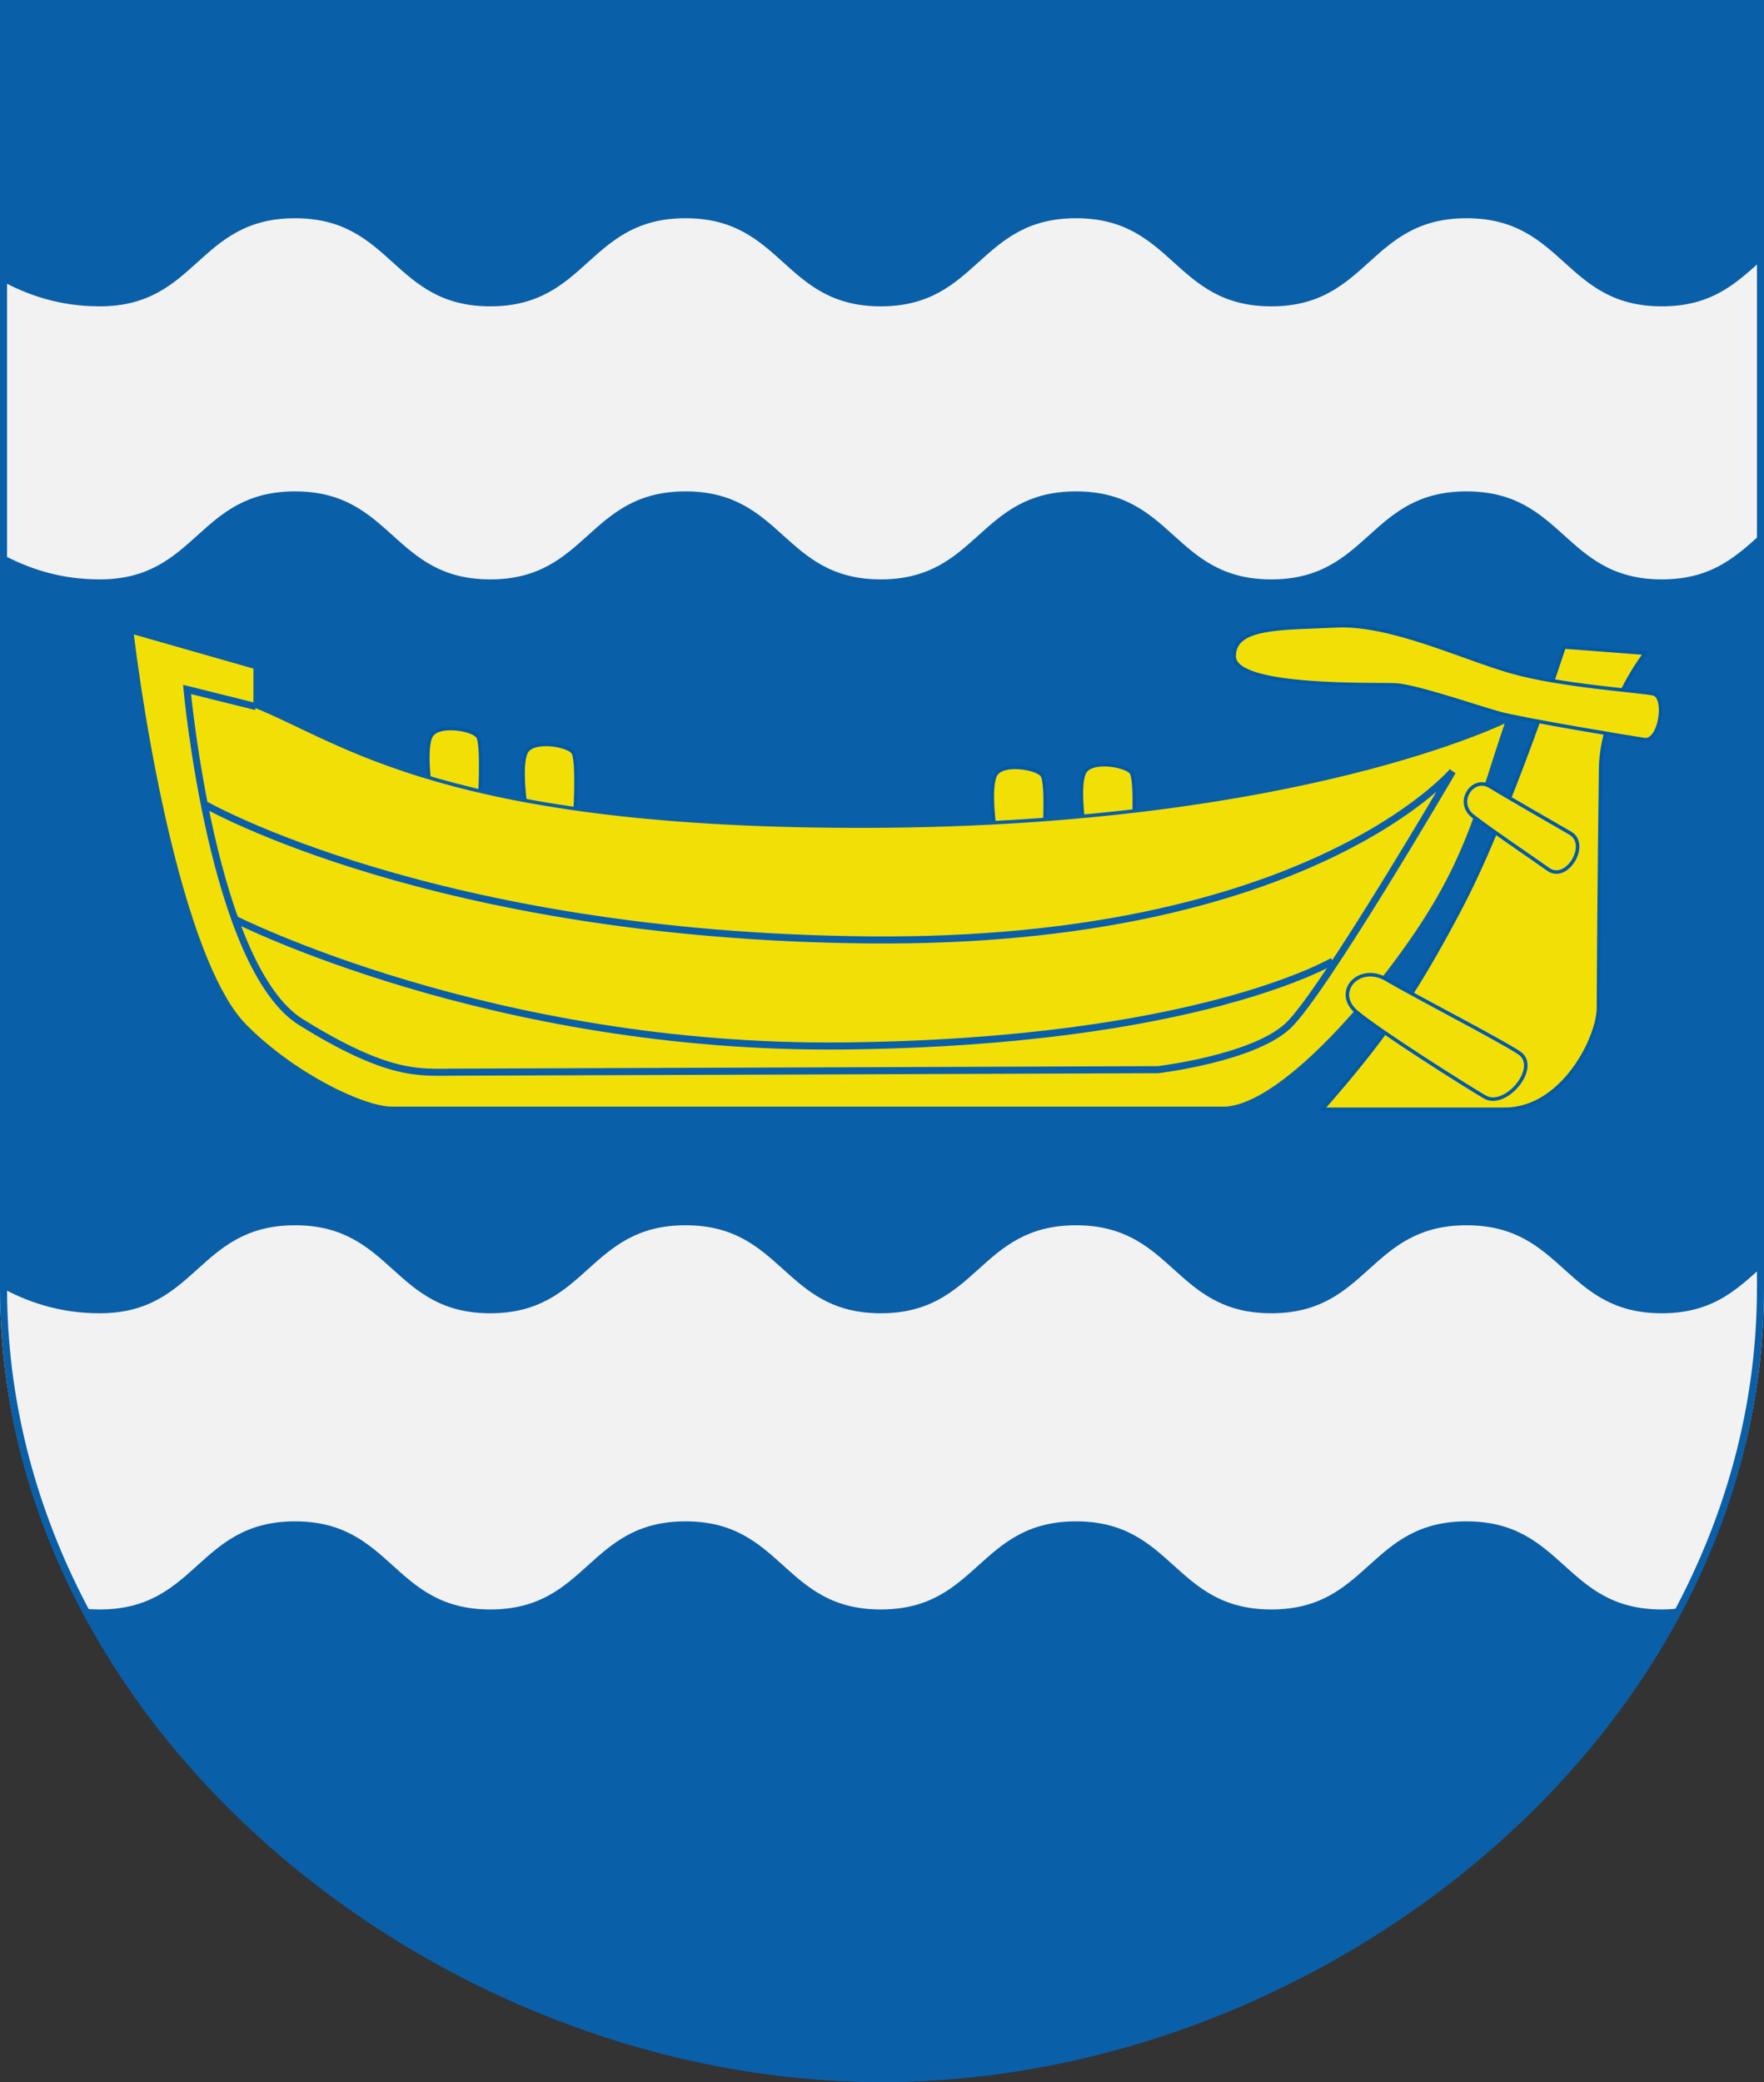 <?xml version="1.0" encoding="UTF-8" standalone="no"?>
<!-- Created with Inkscape (http://www.inkscape.org/) -->
<svg
   xmlns:svg="http://www.w3.org/2000/svg"
   xmlns="http://www.w3.org/2000/svg"
   version="1.0"
   width="500"
   height="590"
   id="svg2">
  <rect width="100%" height="100%" fill="#333333" stroke="none"/>
  <defs
     id="defs4" />
  <g
     id="g1910">
    <path
       d="M 1,1 L 499,1 L 499,365 C 499,490 375,589 250,589 C 125,589 1,490 1,365 L 1,1 z "
       style="fill:#0a5fa9;fill-opacity:1;fill-rule:evenodd;stroke:#0a5fa9;stroke-width:2;stroke-linecap:butt;stroke-linejoin:miter;stroke-miterlimit:4;stroke-dasharray:none;stroke-opacity:1"
       id="path2323" />
    <path
       d="M 122.081,224.847 C 122.081,224.847 120.081,211.597 122.331,208.347 C 124.581,205.097 133.581,206.597 135.331,208.597 C 137.081,210.597 135.831,228.847 135.831,228.847 L 122.081,224.847 z "
       style="fill:#f2df06;fill-opacity:1;fill-rule:evenodd;stroke:#005aa9;stroke-width:1px;stroke-linecap:butt;stroke-linejoin:miter;stroke-opacity:1"
       id="path2174" />
    <path
       d="M 149.081,229.347 C 149.081,229.347 147.081,216.097 149.331,212.847 C 151.581,209.597 160.581,211.097 162.331,213.097 C 164.081,215.097 162.831,233.347 162.831,233.347 L 149.081,229.347 z "
       style="fill:#f2df06;fill-opacity:1;fill-rule:evenodd;stroke:#005aa9;stroke-width:1px;stroke-linecap:butt;stroke-linejoin:miter;stroke-opacity:1"
       id="path2176" />
    <path
       d="M 282.081,235.847 C 282.081,235.847 280.081,222.597 282.331,219.347 C 284.581,216.097 293.581,217.597 295.331,219.597 C 297.081,221.597 295.831,239.847 295.831,239.847 L 282.081,235.847 z "
       style="fill:#f2df06;fill-opacity:1;fill-rule:evenodd;stroke:#005aa9;stroke-width:1px;stroke-linecap:butt;stroke-linejoin:miter;stroke-opacity:1"
       id="path2178" />
    <path
       d="M 307.331,235.097 C 307.331,235.097 305.331,221.847 307.581,218.597 C 309.831,215.347 318.831,216.847 320.581,218.847 C 322.331,220.847 321.081,239.097 321.081,239.097 L 307.331,235.097 z "
       style="fill:#f2df06;fill-opacity:1;fill-rule:evenodd;stroke:#005aa9;stroke-width:1px;stroke-linecap:butt;stroke-linejoin:miter;stroke-opacity:1"
       id="path2180" />
    <path
       d="M 37.331,179.097 C 42.331,219.097 53.665,274.642 69.331,290.597 C 82.831,304.347 102.827,314.097 111.081,314.097 C 136.081,314.097 346.081,314.097 346.081,314.097 C 361.081,314.847 386.494,286.671 401.581,264.347 C 416.59,242.139 419.371,227.408 427.331,204.097 C 427.331,204.097 368.528,233.597 247.331,234.097 C 126.383,234.596 97.331,210.097 72.331,200.097 L 72.331,189.097 L 37.331,179.097 z "
       style="fill:#f2df06;fill-opacity:1;fill-rule:evenodd;stroke:#0a5fa9;stroke-width:1px;stroke-linecap:butt;stroke-linejoin:miter;stroke-opacity:1"
       id="path2164" />
    <path
       d="M 443.331,183.347 L 466.331,185.097 C 466.331,185.097 453.908,201.089 453.691,217.837 C 453.324,246.136 453.081,280.407 453.081,285.597 C 453.081,294.109 442.924,314.347 426.581,314.347 C 410.482,314.347 374.831,314.347 374.831,314.347 C 390.807,296.09 400.081,283.789 414.081,257.097 C 428.028,230.508 443.331,183.347 443.331,183.347 z "
       style="fill:#f2df06;fill-opacity:1;fill-rule:evenodd;stroke:#005aa9;stroke-width:1px;stroke-linecap:butt;stroke-linejoin:miter;stroke-opacity:1"
       id="path2166" />
    <path
       d="M 468.581,196.597 C 464.403,195.735 442.331,194.347 428.331,190.347 C 414.331,186.347 394.081,176.597 378.831,177.347 C 363.581,178.097 349.581,177.347 349.831,186.097 C 350.081,195.097 389.926,193.812 395.581,194.097 C 401.218,194.382 418.512,200.328 424.831,202.097 C 431.081,203.847 461.336,208.872 466.081,209.597 C 470.581,210.285 472.518,197.41 468.581,196.597 z "
       style="fill:#f2df06;fill-opacity:1;fill-rule:evenodd;stroke:#005aa9;stroke-width:1px;stroke-linecap:butt;stroke-linejoin:miter;stroke-opacity:1"
       id="path2168" />
    <path
       d="M 393.081,277.597 C 385.219,272.905 377.769,281.181 384.581,286.847 C 391.268,292.41 415.081,307.472 420.831,310.847 C 426.768,314.332 436.656,302.336 430.581,298.347 C 424.393,294.285 400.831,282.222 393.081,277.597 z "
       style="fill:#f2df06;fill-opacity:1;fill-rule:evenodd;stroke:#005aa9;stroke-width:1px;stroke-linecap:butt;stroke-linejoin:miter;stroke-opacity:1"
       id="path2170" />
    <path
       d="M 422.331,222.847 C 417.46,219.86 412.362,227.342 417.581,231.347 C 422.956,235.472 433.393,242.472 438.831,246.347 C 444.104,250.105 450.568,239.287 445.081,236.097 C 439.706,232.972 427.018,225.722 422.331,222.847 z "
       style="fill:#f2df06;fill-opacity:1;fill-rule:evenodd;stroke:#005aa9;stroke-width:1px;stroke-linecap:butt;stroke-linejoin:miter;stroke-opacity:1"
       id="path2172" />
    <path
       d="M 57.789,227.818 C 57.789,227.818 122.842,265.294 246.586,266.355 C 370.33,267.416 411.696,218.625 411.696,218.625 C 411.696,218.625 374.926,281.558 365.026,290.75 C 355.127,299.943 328.257,303.125 328.257,303.125 C 328.257,303.125 138.752,303.832 128.853,303.832 C 118.953,303.832 110.468,305.246 85.366,289.69 C 60.263,274.133 53.016,195.379 53.016,195.379 L 72.549,200.241"
       style="fill:none;fill-opacity:0.75;fill-rule:evenodd;stroke:#0a5fa9;stroke-width:2;stroke-linecap:butt;stroke-linejoin:miter;stroke-miterlimit:4;stroke-dasharray:none;stroke-opacity:1"
       id="path3132" />
    <path
       d="M 66.274,260.345 C 66.274,260.345 139.106,297.468 239.161,296.407 C 339.217,295.347 377.754,272.366 377.754,272.366"
       style="fill:none;fill-opacity:0.75;fill-rule:evenodd;stroke:#0a5fa9;stroke-width:2;stroke-linecap:butt;stroke-linejoin:miter;stroke-miterlimit:4;stroke-dasharray:none;stroke-opacity:1"
       id="path3134" />
    <path
       d="M 83.625,347.219 C 55.953,347.219 55.953,372.156 28.281,372.156 C 16.805,372.156 7.704,368.931 0,364.719 L 0,365 C 3.3961688e-015,397.405 8.439,428.106 23.062,455.844 C 24.747,455.993 26.484,456.094 28.281,456.094 C 55.953,456.094 55.953,431.125 83.625,431.125 C 111.297,431.125 111.297,456.094 138.969,456.094 C 166.64,456.094 166.641,431.125 194.312,431.125 C 221.984,431.125 221.985,456.094 249.656,456.094 C 277.328,456.094 277.328,431.125 305,431.125 C 332.672,431.125 332.672,456.094 360.344,456.094 C 388.015,456.094 388.016,431.125 415.688,431.125 C 443.359,431.125 443.36,456.094 471.031,456.094 C 473.212,456.094 475.198,455.91 477.062,455.625 C 491.613,427.945 500,397.318 500,365 L 500,358.5 C 492.618,365.103 485.737,372.156 471.031,372.156 C 443.36,372.156 443.359,347.219 415.688,347.219 C 388.016,347.219 388.015,372.156 360.344,372.156 C 332.672,372.156 332.672,347.219 305,347.219 C 277.328,347.219 277.328,372.156 249.656,372.156 C 221.985,372.156 221.984,347.219 194.312,347.219 C 166.641,347.219 166.64,372.156 138.969,372.156 C 111.297,372.156 111.297,347.219 83.625,347.219 z "
       style="fill:#f2f2f2;fill-opacity:1;fill-rule:evenodd;stroke:none;stroke-width:1.051px;stroke-linecap:butt;stroke-linejoin:miter;stroke-opacity:1"
       id="path4123" />
    <path
       d="M 83.625,61.844 C 55.953,61.844 55.953,86.813 28.281,86.812 C 16.807,86.812 7.703,83.586 0,79.375 L 0,156.781 C 7.703,160.992 16.807,164.188 28.281,164.188 C 55.953,164.188 55.953,139.25 83.625,139.25 C 111.297,139.25 111.297,164.188 138.969,164.188 C 166.64,164.188 166.641,139.25 194.312,139.25 C 221.984,139.25 221.985,164.188 249.656,164.188 C 277.328,164.188 277.328,139.25 305,139.25 C 332.672,139.25 332.672,164.188 360.344,164.188 C 388.015,164.188 388.016,139.25 415.688,139.25 C 443.359,139.25 443.36,164.188 471.031,164.188 C 485.732,164.188 492.621,157.164 500,150.562 L 500,73.156 C 492.621,79.757 485.732,86.812 471.031,86.812 C 443.36,86.812 443.359,61.844 415.688,61.844 C 388.016,61.844 388.015,86.813 360.344,86.812 C 332.672,86.812 332.672,61.844 305,61.844 C 277.328,61.844 277.328,86.813 249.656,86.812 C 221.985,86.812 221.984,61.844 194.312,61.844 C 166.641,61.844 166.64,86.813 138.969,86.812 C 111.297,86.812 111.297,61.844 83.625,61.844 z "
       style="fill:#f2f2f2;fill-opacity:1;fill-rule:evenodd;stroke:none;stroke-width:1.051px;stroke-linecap:butt;stroke-linejoin:miter;stroke-opacity:1"
       id="path4127" />
    <path
       d="M 1,1 L 499,1 L 499,365 C 499,490 375,589 250,589 C 125,589 1,490 1,365 L 1,1 z "
       style="fill:none;fill-opacity:1;fill-rule:evenodd;stroke:#0a5fa9;stroke-width:2;stroke-linecap:butt;stroke-linejoin:miter;stroke-miterlimit:4;stroke-dasharray:none;stroke-opacity:1"
       id="path4245" />
  </g>
</svg>

